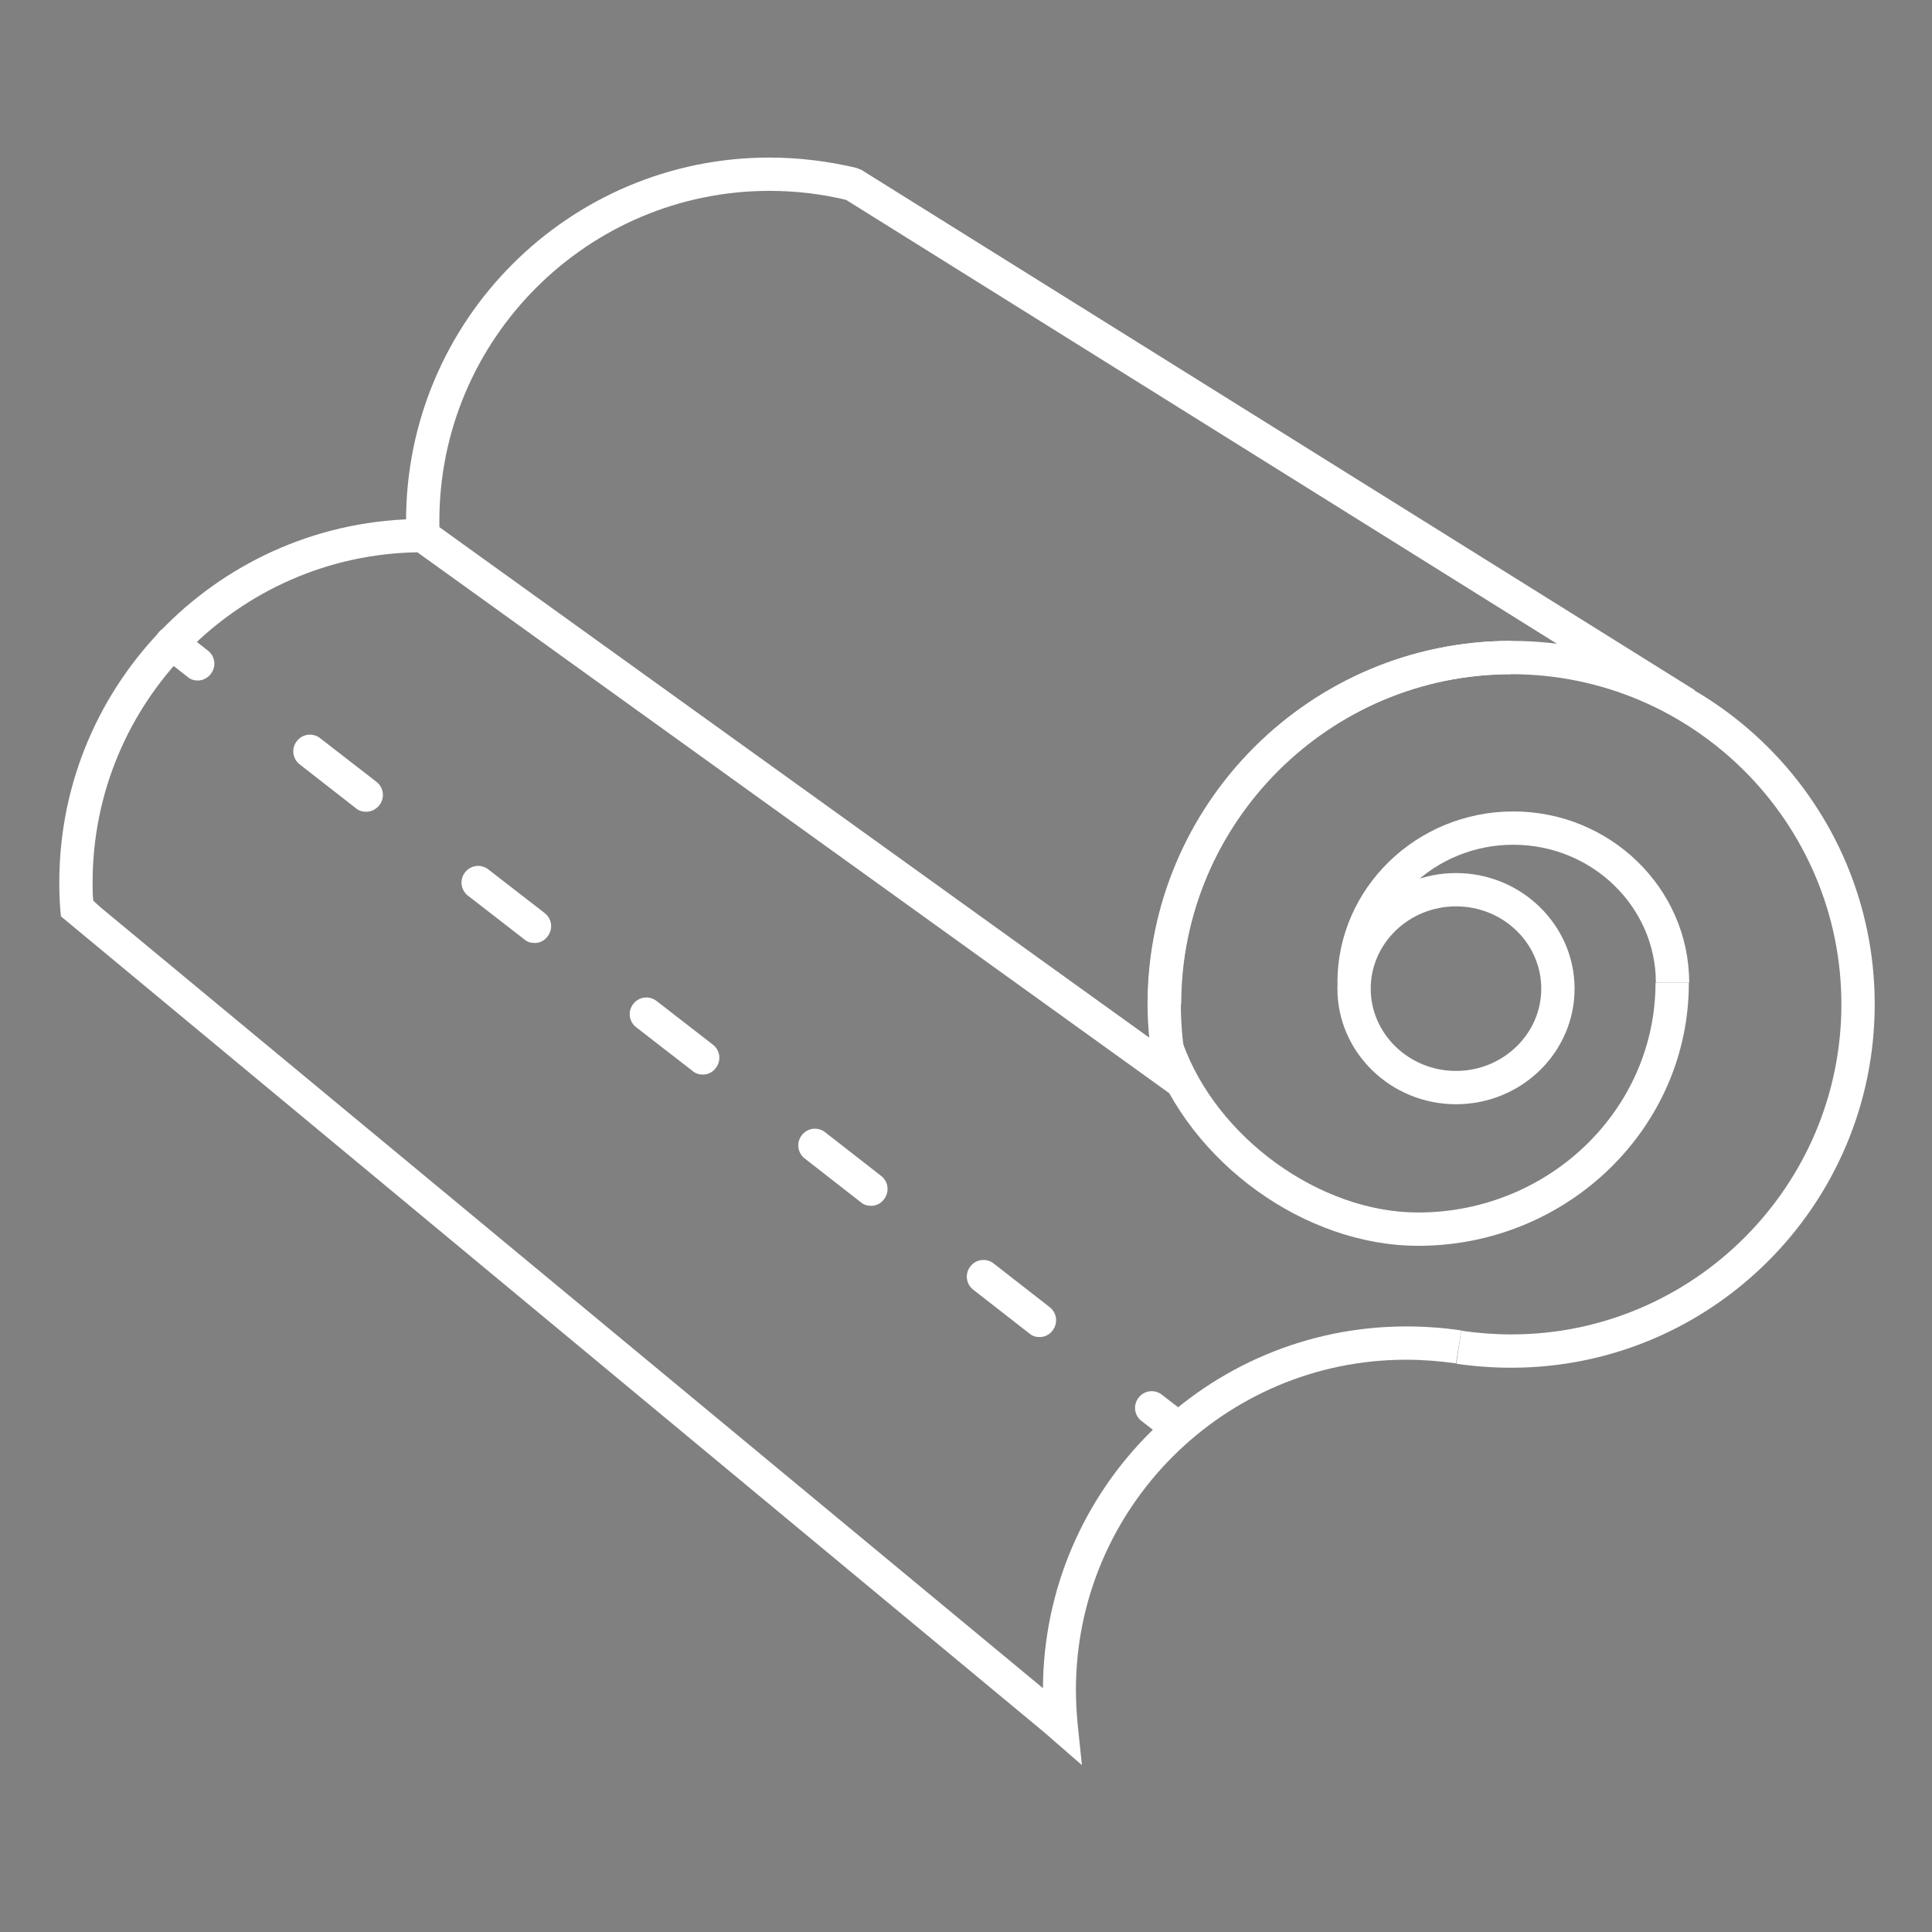 <?xml version="1.0" encoding="utf-8"?>
<!-- Generator: Adobe Illustrator 27.2.0, SVG Export Plug-In . SVG Version: 6.00 Build 0)  -->
<svg version="1.1" id="Layer_1" xmlns="http://www.w3.org/2000/svg" xmlns:xlink="http://www.w3.org/1999/xlink" x="0px" y="0px"
	 viewBox="0 0 58 58" style="enable-background:new 0 0 58 58;" xml:space="preserve">
<rect x="0" y="0" width="58" height="58" fill="#808080" stroke="none"/>
<style type="text/css">
	.st0{fill:#FFFFFF;}
	.st1{fill:#FFFFFF;stroke:#000000;stroke-miterlimit:10;}
</style>
<g id="Materials_Icon">
	<g>
		<path class="st0" d="M45.37,41.06c-0.55,0-1.11-0.04-1.65-0.12l0.15-0.99c0.49,0.07,1,0.11,1.5,0.11c5.46,0,9.91-4.45,9.91-9.91
			s-4.45-9.91-9.91-9.91c-5.46,0-9.91,4.45-9.91,9.91h-1c0-6.02,4.89-10.91,10.91-10.91s10.91,4.89,10.91,10.91
			S51.38,41.06,45.37,41.06z"/>
	</g>
	<g>
		<path class="st0" d="M50.35,21.58L25.4,6c-0.75-0.18-1.52-0.27-2.3-0.27c-5.46,0-9.91,4.45-9.91,9.91c0,0.14,0,0.28,0.01,0.41
			l-1,0.04c-0.01-0.15-0.01-0.3-0.01-0.45c0-6.02,4.89-10.91,10.91-10.91c0.88,0,1.76,0.11,2.61,0.31l0.15,0.06l25.02,15.62
			L50.35,21.58z"/>
	</g>
	<g>
		<path class="st0" d="M43.71,40.93c-0.49-0.07-1-0.11-1.5-0.11c-5.46,0-9.91,4.45-9.91,9.91c0,0.34,0.02,0.68,0.05,1.01l0.13,1.25
			l-1.15-1L1.83,27.51l-0.02-0.2c-0.02-0.27-0.03-0.55-0.03-0.82c0-6.02,4.89-10.91,10.91-10.91h0.16L34.5,31.15
			c-0.03-0.33-0.05-0.67-0.05-1c0-6.02,4.89-10.91,10.91-10.91v1c-5.46,0-9.91,4.45-9.91,9.91c0,0.67,0.07,1.35,0.2,2l0.26,1.25
			L12.53,16.58c-5.39,0.09-9.75,4.5-9.75,9.91c0,0.18,0,0.37,0.02,0.55l0.22,0.2l28.29,23.44c0.03-5.99,4.91-10.86,10.91-10.86
			c0.55,0,1.1,0.04,1.65,0.12"/>
	</g>
	<g>
		<path class="st0" d="M42.58,37.4c-3.4,0-6.84-2.48-8.02-5.77l0.94-0.34c1.02,2.87,4.13,5.11,7.07,5.11c3.93,0,7.13-3.09,7.13-6.9
			h1C50.71,33.85,47.06,37.4,42.58,37.4z"/>
	</g>
	<g>
		<path class="st1" d="M45.43,34.14"/>
	</g>
	<g>
		<path class="st0" d="M50.71,29.5h-1c0-2.28-1.92-4.14-4.28-4.14s-4.28,1.85-4.28,4.14h-1c0-2.83,2.37-5.14,5.28-5.14
			S50.71,26.67,50.71,29.5z"/>
	</g>
	<g>
		<path class="st0" d="M43.71,33.15c-1.96,0-3.56-1.56-3.56-3.47s1.6-3.47,3.56-3.47s3.56,1.56,3.56,3.47S45.68,33.15,43.71,33.15z
			 M43.71,27.21c-1.41,0-2.56,1.11-2.56,2.47s1.15,2.47,2.56,2.47c1.41,0,2.56-1.11,2.56-2.47S45.13,27.21,43.71,27.21z"/>
	</g>
	<g>
		<g>
			<path class="st0" d="M5.94,20.43c-0.11,0-0.22-0.03-0.31-0.11l-0.79-0.62c-0.22-0.17-0.26-0.48-0.09-0.7
				c0.17-0.22,0.48-0.26,0.7-0.09l0.79,0.62c0.22,0.17,0.26,0.48,0.09,0.7C6.23,20.36,6.08,20.43,5.94,20.43z"/>
		</g>
		<g>
			<path class="st0" d="M31.21,40.14c-0.11,0-0.22-0.03-0.31-0.11l-1.68-1.31c-0.22-0.17-0.26-0.48-0.09-0.7
				c0.17-0.22,0.48-0.26,0.7-0.09l1.68,1.31c0.22,0.17,0.26,0.48,0.09,0.7C31.51,40.07,31.36,40.14,31.21,40.14z M26.15,36.2
				c-0.11,0-0.22-0.03-0.31-0.11l-1.68-1.31c-0.22-0.17-0.26-0.48-0.09-0.7c0.17-0.22,0.48-0.26,0.7-0.09l1.68,1.31
				c0.22,0.17,0.26,0.48,0.09,0.7C26.45,36.13,26.3,36.2,26.15,36.2z M21.1,32.26c-0.11,0-0.22-0.03-0.31-0.11l-1.69-1.31
				c-0.22-0.17-0.26-0.48-0.09-0.7c0.17-0.22,0.48-0.26,0.7-0.09l1.69,1.31c0.22,0.17,0.26,0.48,0.09,0.7
				C21.4,32.19,21.25,32.26,21.1,32.26z M16.05,28.31c-0.11,0-0.22-0.03-0.31-0.11l-1.69-1.31c-0.22-0.17-0.26-0.48-0.09-0.7
				c0.17-0.22,0.48-0.26,0.7-0.09l1.69,1.31c0.22,0.17,0.26,0.48,0.09,0.7C16.34,28.25,16.19,28.31,16.05,28.31z M10.99,24.37
				c-0.11,0-0.22-0.03-0.31-0.11L9,22.95c-0.22-0.17-0.26-0.48-0.09-0.7c0.17-0.22,0.48-0.26,0.7-0.09l1.69,1.31
				c0.22,0.17,0.26,0.48,0.09,0.7C11.29,24.3,11.14,24.37,10.99,24.37z"/>
		</g>
		<g>
			<path class="st0" d="M35.37,43.38c-0.11,0-0.22-0.03-0.31-0.11l-0.79-0.61c-0.22-0.17-0.26-0.48-0.09-0.7
				c0.17-0.22,0.48-0.26,0.7-0.09l0.79,0.61c0.22,0.17,0.26,0.48,0.09,0.7C35.66,43.32,35.52,43.38,35.37,43.38z"/>
		</g>
	</g>
</g>
</svg>
